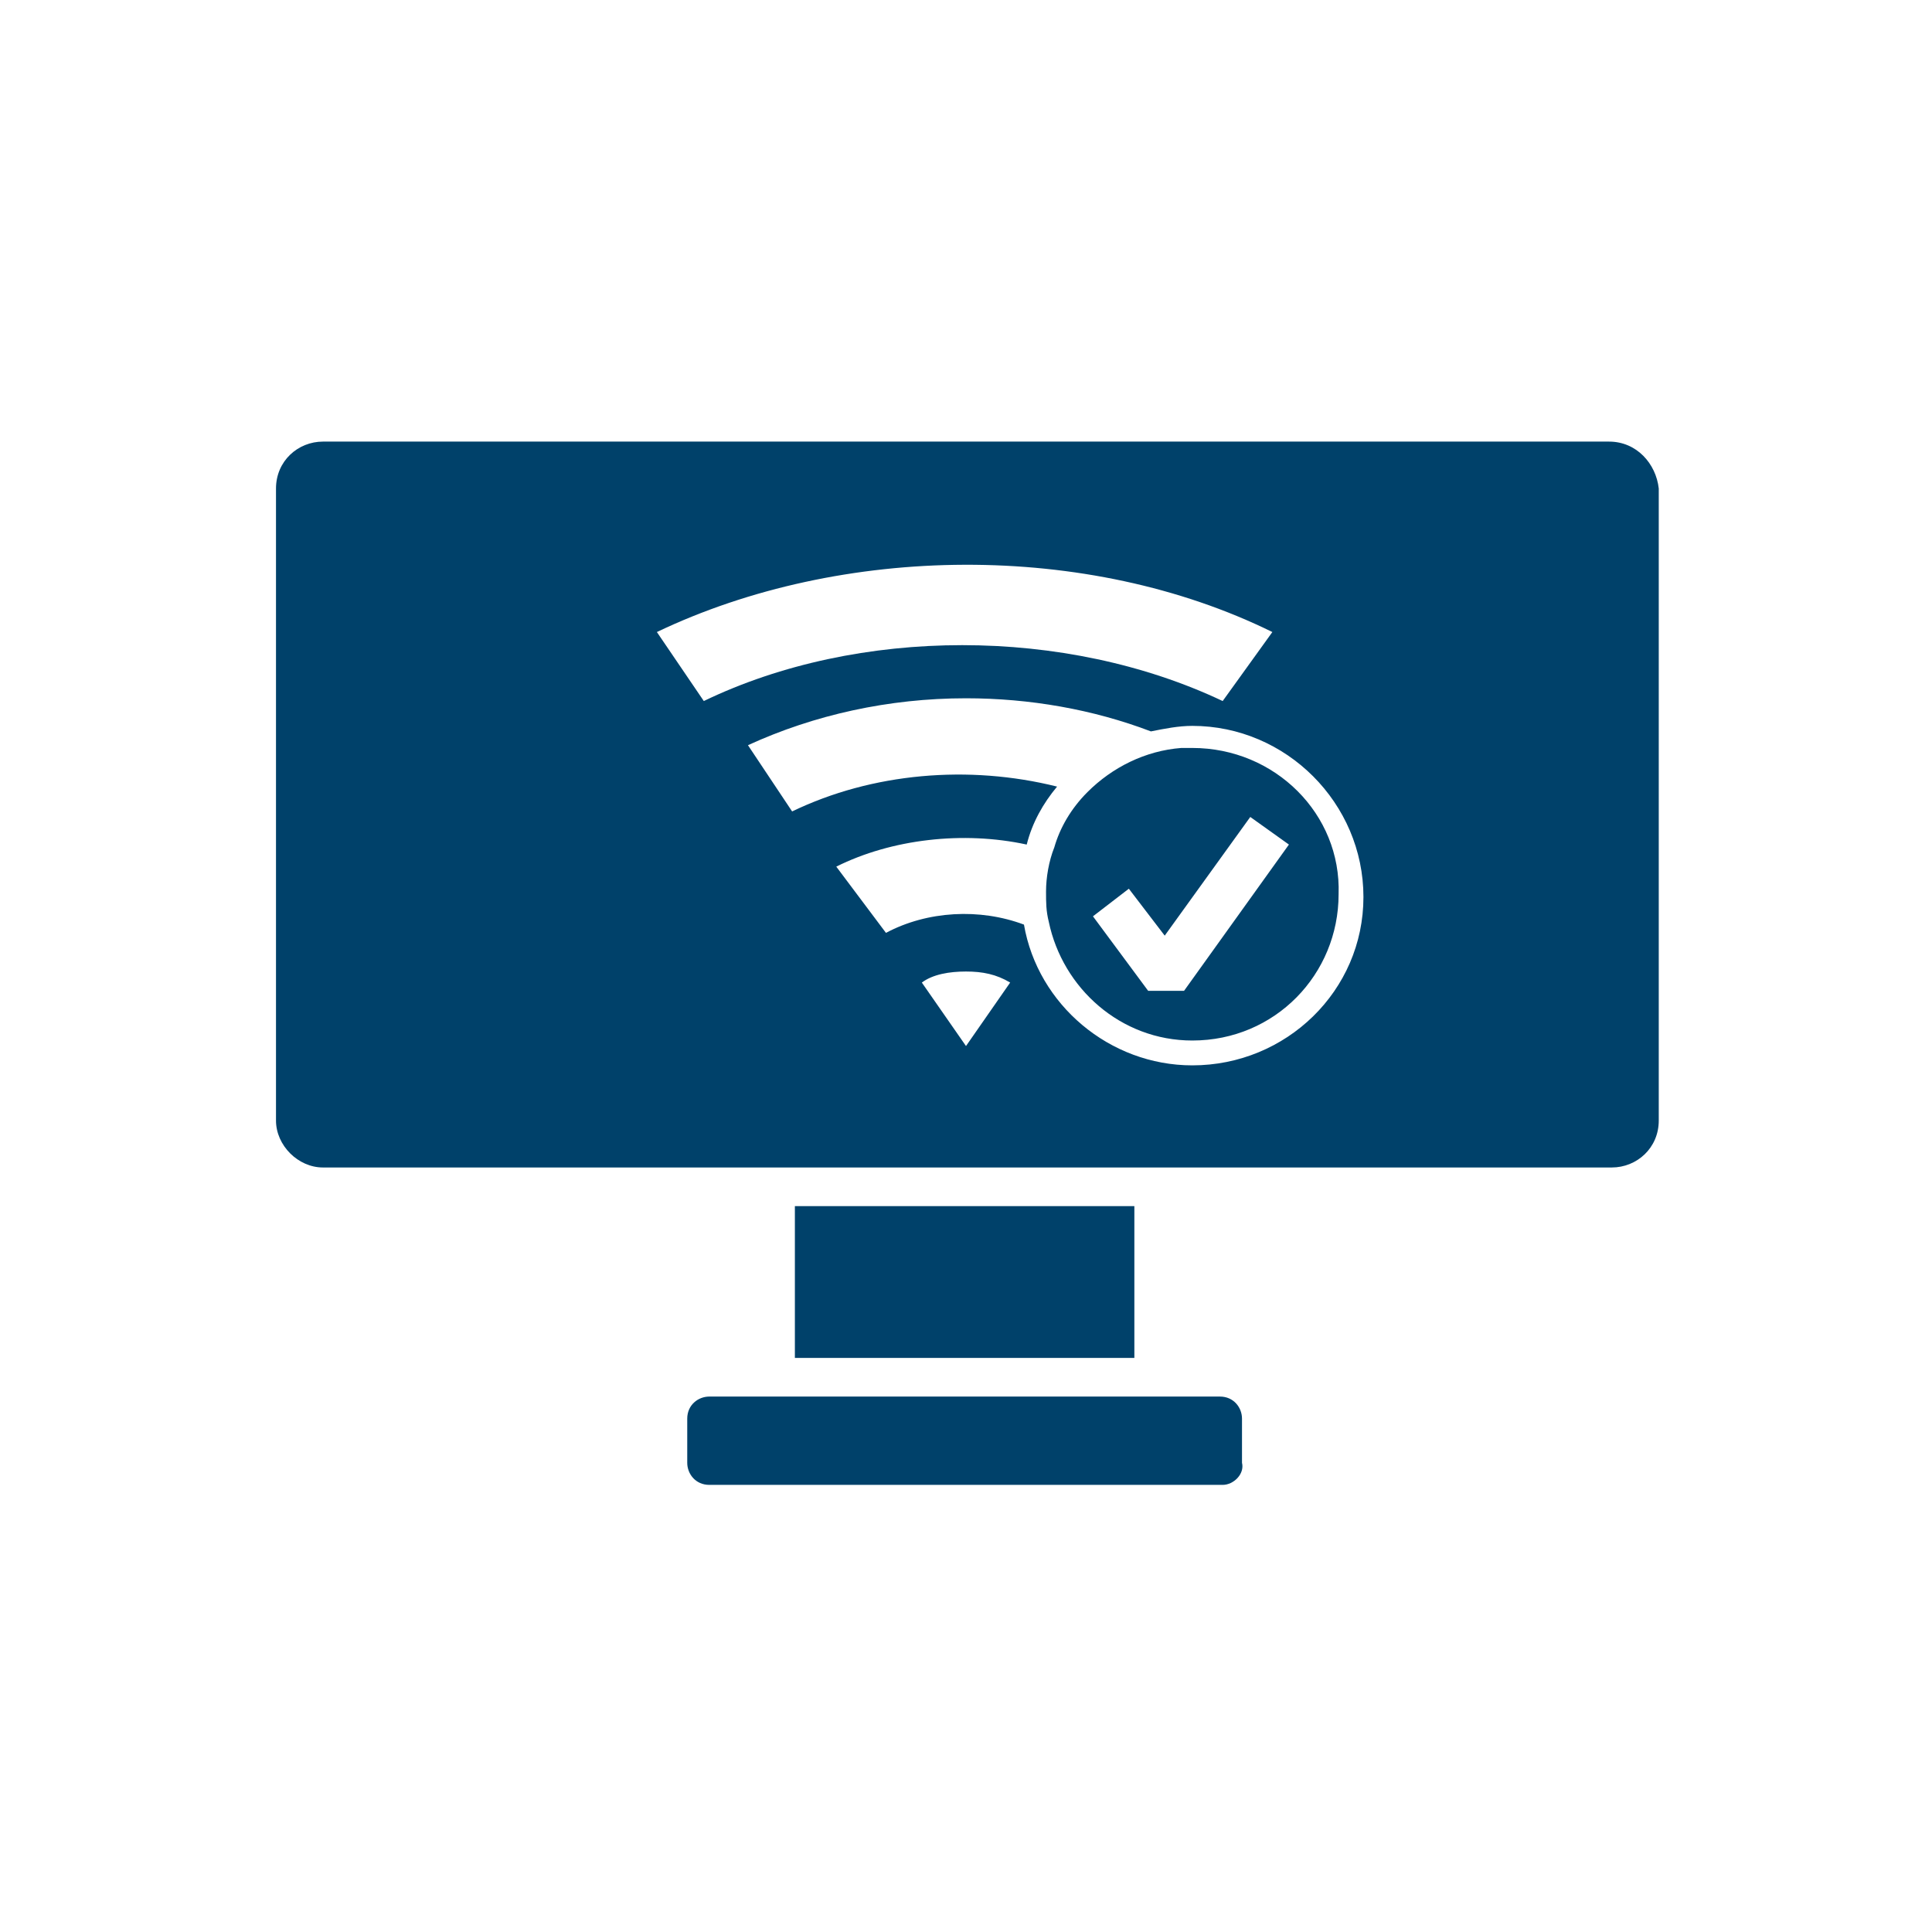 <?xml version="1.0" encoding="utf-8"?>
<!-- Generator: Adobe Illustrator 26.5.0, SVG Export Plug-In . SVG Version: 6.00 Build 0)  -->
<svg version="1.1" id="Layer_1" xmlns="http://www.w3.org/2000/svg" xmlns:xlink="http://www.w3.org/1999/xlink" x="0px" y="0px"
	 viewBox="0 0 70 70" style="enable-background:new 0 0 70 70;" xml:space="preserve">
<style type="text/css">
	.st0{fill:#231F20;}
	.st1{fill:#00416A;}
	.st2{fill:none;stroke:#00416A;stroke-width:6;stroke-miterlimit:10;}
	.st3{fill:#FFFFFF;}
	.st4{fill:#FFFFFF;stroke:#FFFFFF;stroke-miterlimit:10;}
	.st5{fill:none;stroke:#FFFFFF;stroke-width:3;stroke-linejoin:bevel;stroke-miterlimit:10;}
	.st6{fill:none;stroke:#FFFFFF;stroke-width:0.75;stroke-linejoin:bevel;stroke-miterlimit:10;}
	.st7{fill:none;stroke:#FFFFFF;stroke-width:1.25;stroke-linejoin:bevel;stroke-miterlimit:10;}
	.st8{fill:none;stroke:#FFFFFF;stroke-width:2;stroke-linejoin:bevel;stroke-miterlimit:10;}
</style>
<g>
	<path class="st1" d="M43.2,27.1c-0.1,0-0.3,0-0.4,0h0c-1.3,0.1-2.5,0.7-3.4,1.6c-0.6,0.6-1,1.3-1.2,2c-0.2,0.5-0.3,1.1-0.3,1.6
		c0,0.4,0,0.7,0.1,1.1c0.5,2.4,2.6,4.3,5.2,4.3c3,0,5.3-2.4,5.3-5.3C48.6,29.5,46.2,27.1,43.2,27.1z M42.9,35.9h-1.3l-2-2.7l1.3-1
		l1.3,1.7l3.1-4.3l1.4,1L42.9,35.9z M43.2,27.1c-0.1,0-0.3,0-0.4,0h0c-1.3,0.1-2.5,0.7-3.4,1.6c-0.6,0.6-1,1.3-1.2,2
		c-0.2,0.5-0.3,1.1-0.3,1.6c0,0.4,0,0.7,0.1,1.1c0.5,2.4,2.6,4.3,5.2,4.3c3,0,5.3-2.4,5.3-5.3C48.6,29.5,46.2,27.1,43.2,27.1z
		 M42.9,35.9h-1.3l-2-2.7l1.3-1l1.3,1.7l3.1-4.3l1.4,1L42.9,35.9z M43.2,27.1c-0.1,0-0.3,0-0.4,0h0c-1.3,0.1-2.5,0.7-3.4,1.6
		c-0.6,0.6-1,1.3-1.2,2c-0.2,0.5-0.3,1.1-0.3,1.6c0,0.4,0,0.7,0.1,1.1c0.5,2.4,2.6,4.3,5.2,4.3c3,0,5.3-2.4,5.3-5.3
		C48.6,29.5,46.2,27.1,43.2,27.1z M42.9,35.9h-1.3l-2-2.7l1.3-1l1.3,1.7l3.1-4.3l1.4,1L42.9,35.9z M58.3,16H11.7
		c-0.9,0-1.7,0.7-1.7,1.7v22.9c0,0.9,0.8,1.7,1.7,1.7h46.7c0.9,0,1.7-0.7,1.7-1.7V17.7C60,16.8,59.3,16,58.3,16z M23.8,22.9
		c6.7-3.2,15.6-3.3,22.3,0l-1.8,2.5c-5.7-2.7-13.2-2.7-18.8,0L23.8,22.9z M35,37.9l-1.6-2.3c0.4-0.3,1-0.4,1.6-0.4
		c0.6,0,1.1,0.1,1.6,0.4L35,37.9z M43.2,38.6c-3,0-5.6-2.2-6.1-5.1c-1.6-0.6-3.5-0.5-5,0.3l-1.8-2.4c2-1,4.6-1.3,6.9-0.8
		c0.2-0.8,0.6-1.5,1.1-2.1c-3.2-0.8-6.7-0.5-9.6,0.9L27.1,27c2.4-1.1,5.1-1.7,7.9-1.7c2.3,0,4.6,0.4,6.7,1.2h0
		c0.5-0.1,1-0.2,1.5-0.2c3.4,0,6.2,2.8,6.2,6.2C49.4,35.9,46.6,38.6,43.2,38.6z M43.2,27.1c-0.1,0-0.3,0-0.4,0h0
		c-1.3,0.1-2.5,0.7-3.4,1.6c-0.6,0.6-1,1.3-1.2,2c-0.2,0.5-0.3,1.1-0.3,1.6c0,0.4,0,0.7,0.1,1.1c0.5,2.4,2.6,4.3,5.2,4.3
		c3,0,5.3-2.4,5.3-5.3C48.6,29.5,46.2,27.1,43.2,27.1z M42.9,35.9h-1.3l-2-2.7l1.3-1l1.3,1.7l3.1-4.3l1.4,1L42.9,35.9z M43.2,27.1
		c-0.1,0-0.3,0-0.4,0h0c-1.3,0.1-2.5,0.7-3.4,1.6c-0.6,0.6-1,1.3-1.2,2c-0.2,0.5-0.3,1.1-0.3,1.6c0,0.4,0,0.7,0.1,1.1
		c0.5,2.4,2.6,4.3,5.2,4.3c3,0,5.3-2.4,5.3-5.3C48.6,29.5,46.2,27.1,43.2,27.1z M42.9,35.9h-1.3l-2-2.7l1.3-1l1.3,1.7l3.1-4.3l1.4,1
		L42.9,35.9z"/>
</g>
<rect x="28.8" y="43.7" class="st1" width="12.3" height="5.5"/>
<path class="st1" d="M44.3,53.8H25.7c-0.5,0-0.8-0.4-0.8-0.8v-1.6c0-0.5,0.4-0.8,0.8-0.8h18.5c0.5,0,0.8,0.4,0.8,0.8V53
	C45.1,53.4,44.7,53.8,44.3,53.8z"/>
</svg>
